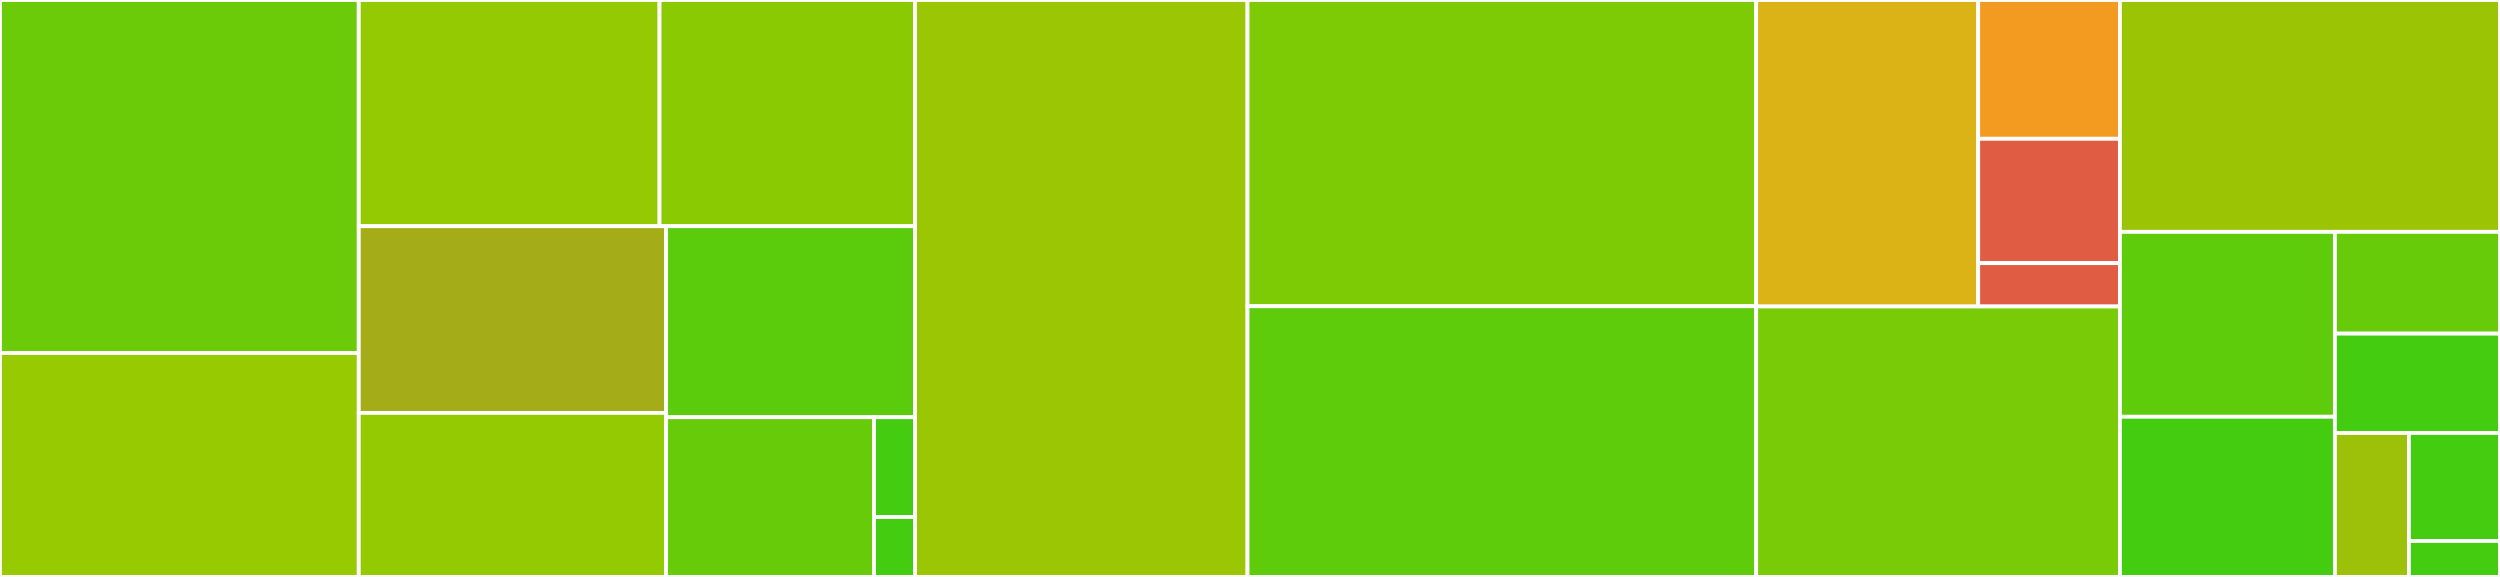 <svg baseProfile="full" width="650" height="150" viewBox="0 0 650 150" version="1.1"
xmlns="http://www.w3.org/2000/svg" xmlns:ev="http://www.w3.org/2001/xml-events"
xmlns:xlink="http://www.w3.org/1999/xlink">

<rect x="0" y="0" width="650" height="150" fill="#333333" stroke="none"/>

<style>rect.s{mask:url(#mask);}</style>
<defs>
  <pattern id="white" width="4" height="4" patternUnits="userSpaceOnUse" patternTransform="rotate(45)">
    <rect width="2" height="2" transform="translate(0,0)" fill="white"></rect>
  </pattern>
  <mask id="mask">
    <rect x="0" y="0" width="100%" height="100%" fill="url(#white)"></rect>
  </mask>
</defs>

<rect x="0" y="0" width="93.279" height="91.782" fill="#6ccb08" stroke="white" stroke-width="1" class=" tooltipped" data-content="plugins/bellman_functions.jl"><title>plugins/bellman_functions.jl</title></rect>
<rect x="0" y="91.782" width="93.279" height="58.218" fill="#97ca00" stroke="white" stroke-width="1" class=" tooltipped" data-content="plugins/risk_measures.jl"><title>plugins/risk_measures.jl</title></rect>
<rect x="93.279" y="0" width="78.203" height="58.812" fill="#93ca01" stroke="white" stroke-width="1" class=" tooltipped" data-content="plugins/parallel_schemes.jl"><title>plugins/parallel_schemes.jl</title></rect>
<rect x="171.483" y="0" width="66.426" height="58.812" fill="#8aca02" stroke="white" stroke-width="1" class=" tooltipped" data-content="plugins/duality_handlers.jl"><title>plugins/duality_handlers.jl</title></rect>
<rect x="93.279" y="58.812" width="79.911" height="48.541" fill="#a4ad17" stroke="white" stroke-width="1" class=" tooltipped" data-content="plugins/sampling_schemes.jl"><title>plugins/sampling_schemes.jl</title></rect>
<rect x="93.279" y="107.353" width="79.911" height="42.647" fill="#93ca01" stroke="white" stroke-width="1" class=" tooltipped" data-content="plugins/stopping_rules.jl"><title>plugins/stopping_rules.jl</title></rect>
<rect x="173.19" y="58.812" width="64.719" height="49.661" fill="#5bcc0c" stroke="white" stroke-width="1" class=" tooltipped" data-content="plugins/forward_passes.jl"><title>plugins/forward_passes.jl</title></rect>
<rect x="173.19" y="108.473" width="54.043" height="41.527" fill="#68cb09" stroke="white" stroke-width="1" class=" tooltipped" data-content="plugins/local_improvement_search.jl"><title>plugins/local_improvement_search.jl</title></rect>
<rect x="227.233" y="108.473" width="10.675" height="25.954" fill="#4c1" stroke="white" stroke-width="1" class=" tooltipped" data-content="plugins/headers.jl"><title>plugins/headers.jl</title></rect>
<rect x="227.233" y="134.427" width="10.675" height="15.573" fill="#4c1" stroke="white" stroke-width="1" class=" tooltipped" data-content="plugins/backward_sampling_schemes.jl"><title>plugins/backward_sampling_schemes.jl</title></rect>
<rect x="237.908" y="0" width="86.445" height="150.0" fill="#9ac603" stroke="white" stroke-width="1" class=" tooltipped" data-content="algorithm.jl"><title>algorithm.jl</title></rect>
<rect x="324.354" y="0" width="132.253" height="79.609" fill="#7dcb05" stroke="white" stroke-width="1" class=" tooltipped" data-content="user_interface.jl"><title>user_interface.jl</title></rect>
<rect x="324.354" y="79.609" width="132.253" height="70.391" fill="#5fcc0b" stroke="white" stroke-width="1" class=" tooltipped" data-content="Experimental.jl"><title>Experimental.jl</title></rect>
<rect x="456.607" y="0" width="57.717" height="79.688" fill="#dcb317" stroke="white" stroke-width="1" class=" tooltipped" data-content="visualization/value_functions.jl"><title>visualization/value_functions.jl</title></rect>
<rect x="514.324" y="0" width="36.855" height="36.085" fill="#f39a21" stroke="white" stroke-width="1" class=" tooltipped" data-content="visualization/spaghetti_plot.jl"><title>visualization/spaghetti_plot.jl</title></rect>
<rect x="514.324" y="36.085" width="36.855" height="32.326" fill="#e05d44" stroke="white" stroke-width="1" class=" tooltipped" data-content="visualization/publication_plot.jl"><title>visualization/publication_plot.jl</title></rect>
<rect x="514.324" y="68.411" width="36.855" height="11.277" fill="#e05d44" stroke="white" stroke-width="1" class=" tooltipped" data-content="visualization/dashboard.jl"><title>visualization/dashboard.jl</title></rect>
<rect x="456.607" y="79.688" width="94.572" height="70.312" fill="#78cb06" stroke="white" stroke-width="1" class=" tooltipped" data-content="print.jl"><title>print.jl</title></rect>
<rect x="551.179" y="0" width="98.821" height="60.28" fill="#9bc405" stroke="white" stroke-width="1" class=" tooltipped" data-content="MSPFormat.jl"><title>MSPFormat.jl</title></rect>
<rect x="551.179" y="60.28" width="55.895" height="48.082" fill="#5fcc0b" stroke="white" stroke-width="1" class=" tooltipped" data-content="deterministic_equivalent.jl"><title>deterministic_equivalent.jl</title></rect>
<rect x="551.179" y="108.362" width="55.895" height="41.638" fill="#4c1" stroke="white" stroke-width="1" class=" tooltipped" data-content="modeling_aids.jl"><title>modeling_aids.jl</title></rect>
<rect x="607.075" y="60.28" width="42.925" height="26.464" fill="#68cb09" stroke="white" stroke-width="1" class=" tooltipped" data-content="biobjective.jl"><title>biobjective.jl</title></rect>
<rect x="607.075" y="86.744" width="42.925" height="25.819" fill="#4c1" stroke="white" stroke-width="1" class=" tooltipped" data-content="cyclic.jl"><title>cyclic.jl</title></rect>
<rect x="607.075" y="112.563" width="19.242" height="37.437" fill="#9dc008" stroke="white" stroke-width="1" class=" tooltipped" data-content="binary_expansion.jl"><title>binary_expansion.jl</title></rect>
<rect x="626.317" y="112.563" width="23.683" height="28.078" fill="#4c1" stroke="white" stroke-width="1" class=" tooltipped" data-content="JuMP.jl"><title>JuMP.jl</title></rect>
<rect x="626.317" y="140.641" width="23.683" height="9.359" fill="#4c1" stroke="white" stroke-width="1" class=" tooltipped" data-content="alternative_forward.jl"><title>alternative_forward.jl</title></rect>
</svg>